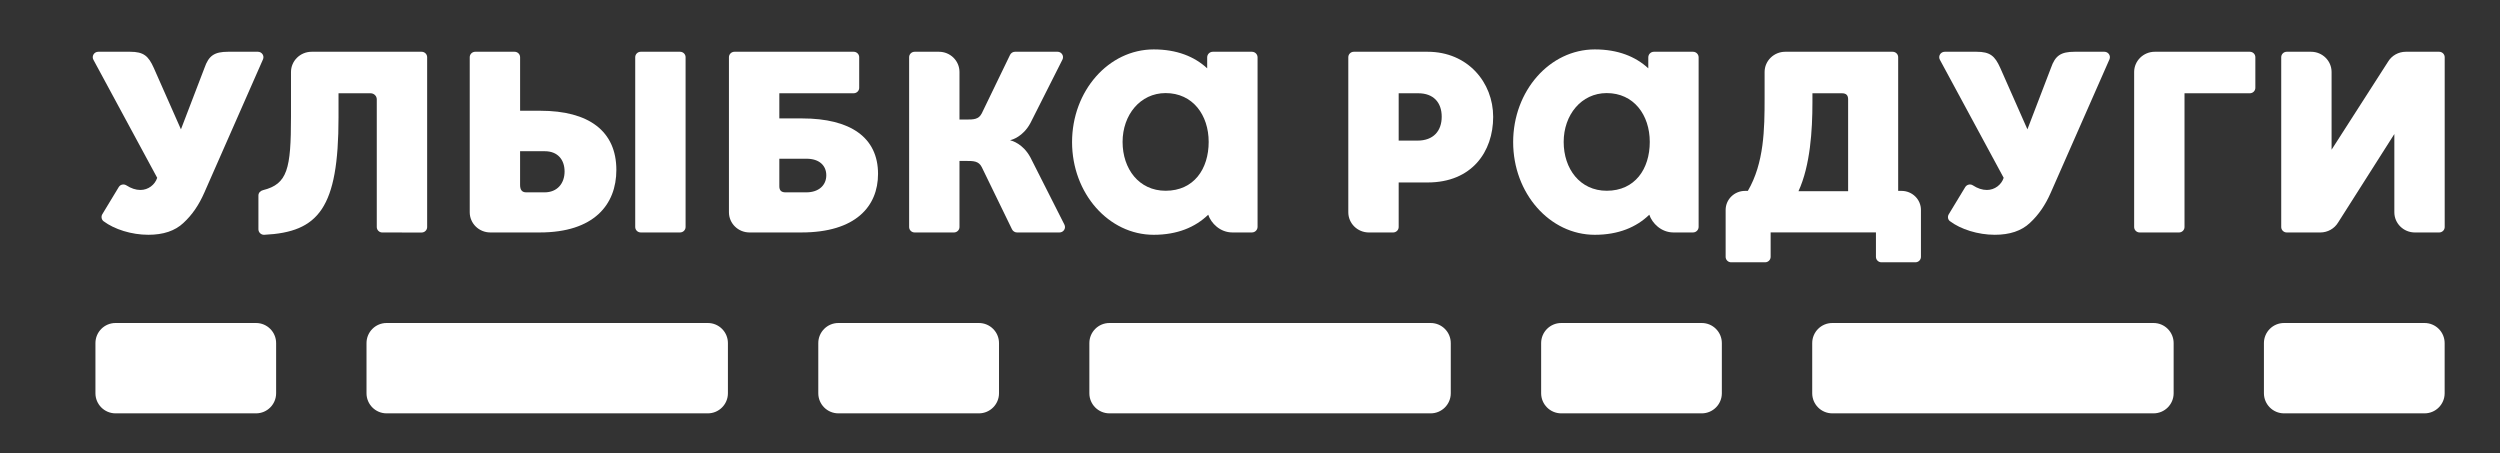 <?xml version="1.0" encoding="UTF-8"?> <svg xmlns="http://www.w3.org/2000/svg" width="149" height="27" viewBox="0 0 149 27" fill="none"><rect x="0" y="0" width="149" height="27" fill="#333333" stroke="none"/><path fill-rule="evenodd" clip-rule="evenodd" d="M136.128 24.636H144.503C145.165 24.636 145.701 24.099 145.701 23.438V20.449C145.701 19.787 145.164 19.251 144.503 19.251H136.128C135.466 19.251 134.93 19.787 134.93 20.449V23.438C134.931 24.099 135.467 24.636 136.128 24.636Z" fill="white"></path><path fill-rule="evenodd" clip-rule="evenodd" d="M109.206 24.636H128.351C129.013 24.636 129.549 24.099 129.549 23.438V20.449C129.549 19.787 129.013 19.251 128.351 19.251H109.206C108.544 19.251 108.008 19.787 108.008 20.449V23.438C108.008 24.099 108.544 24.636 109.206 24.636Z" fill="white"></path><path fill-rule="evenodd" clip-rule="evenodd" d="M93.05 24.636H101.425C102.086 24.636 102.622 24.099 102.622 23.438V20.449C102.622 19.787 102.086 19.251 101.425 19.251H93.05C92.389 19.251 91.852 19.787 91.852 20.449V23.438C91.853 24.099 92.389 24.636 93.05 24.636Z" fill="white"></path><path fill-rule="evenodd" clip-rule="evenodd" d="M66.123 24.636H85.269C85.93 24.636 86.466 24.099 86.466 23.438V20.449C86.466 19.787 85.929 19.251 85.269 19.251H66.123C65.462 19.251 64.926 19.787 64.926 20.449V23.438C64.925 24.099 65.461 24.636 66.123 24.636Z" fill="white"></path><path fill-rule="evenodd" clip-rule="evenodd" d="M49.968 24.636H58.343C59.005 24.636 59.541 24.099 59.541 23.438V20.449C59.541 19.787 59.004 19.251 58.343 19.251H49.968C49.306 19.251 48.77 19.787 48.77 20.449V23.438C48.77 24.099 49.306 24.636 49.968 24.636Z" fill="white"></path><path fill-rule="evenodd" clip-rule="evenodd" d="M6.886 24.636H15.261C15.921 24.636 16.457 24.099 16.457 23.438V20.449C16.457 19.787 15.921 19.251 15.261 19.251H6.886C6.223 19.251 5.688 19.787 5.688 20.449V23.438C5.688 24.099 6.224 24.636 6.886 24.636Z" fill="white"></path><path fill-rule="evenodd" clip-rule="evenodd" d="M23.041 24.636H42.187C42.848 24.636 43.384 24.099 43.384 23.438V20.449C43.384 19.787 42.848 19.251 42.187 19.251H23.041C22.379 19.251 21.844 19.787 21.844 20.449V23.438C21.843 24.099 22.379 24.636 23.041 24.636Z" fill="white"></path><path fill-rule="evenodd" clip-rule="evenodd" d="M85.087 3.085H80.689C80.507 3.085 80.359 3.23 80.359 3.409V12.651C80.359 13.316 80.908 13.855 81.584 13.855H83.031C83.213 13.855 83.361 13.71 83.361 13.531V10.875H85.087C87.72 10.875 88.993 9.047 88.993 6.964C88.994 4.92 87.485 3.085 85.087 3.085ZM84.484 8.38H83.361V5.559H84.534C85.423 5.559 85.926 6.097 85.926 6.955C85.926 7.813 85.423 8.38 84.484 8.38Z" fill="white"></path><path fill-rule="evenodd" clip-rule="evenodd" d="M113.332 11.377H113.131V3.409C113.131 3.229 112.984 3.085 112.801 3.085H106.401C105.721 3.085 105.17 3.627 105.17 4.295V5.558V5.871C105.17 7.686 105.145 9.712 104.172 11.377H104.005C103.366 11.377 102.848 11.886 102.848 12.514V15.309C102.848 15.488 102.995 15.633 103.178 15.633H105.2C105.382 15.633 105.53 15.487 105.53 15.309V13.85H111.806V15.309C111.806 15.488 111.953 15.633 112.136 15.633H114.158C114.34 15.633 114.488 15.487 114.488 15.309V12.514C114.49 11.887 113.972 11.377 113.332 11.377ZM110.148 11.394H107.19C107.892 9.868 108.021 7.766 108.021 6.102V5.559H109.779C110.031 5.559 110.148 5.674 110.148 5.921V11.394Z" fill="white"></path><path fill-rule="evenodd" clip-rule="evenodd" d="M125.421 3.085H123.647C122.826 3.085 122.49 3.316 122.239 4.042L120.834 7.709L119.213 4.042C118.895 3.333 118.609 3.085 117.804 3.085H115.908C115.658 3.085 115.499 3.347 115.618 3.563L119.419 10.598C119.286 11.009 118.889 11.322 118.419 11.322C118.14 11.322 117.861 11.228 117.582 11.046C117.429 10.946 117.22 10.998 117.126 11.153L116.147 12.769C116.065 12.905 116.087 13.085 116.215 13.181C116.854 13.664 117.885 13.993 118.888 13.993C119.777 13.993 120.481 13.762 120.984 13.284C121.504 12.806 121.906 12.212 122.224 11.487L125.724 3.536C125.817 3.322 125.657 3.085 125.421 3.085Z" fill="white"></path><path fill-rule="evenodd" clip-rule="evenodd" d="M134.089 3.085H128.426C127.746 3.085 127.195 3.627 127.195 4.295V13.531C127.195 13.71 127.343 13.855 127.525 13.855H129.867C130.049 13.855 130.197 13.71 130.197 13.531V5.559H134.089C134.272 5.559 134.419 5.413 134.419 5.235V3.409C134.419 3.229 134.272 3.085 134.089 3.085Z" fill="white"></path><path fill-rule="evenodd" clip-rule="evenodd" d="M145.373 3.085H143.386C142.951 3.085 142.55 3.31 142.328 3.677L138.962 8.922V4.289C138.962 3.624 138.414 3.085 137.737 3.085H136.291C136.109 3.085 135.961 3.23 135.961 3.409V13.531C135.961 13.71 136.109 13.855 136.291 13.855H138.292C138.728 13.855 139.131 13.628 139.353 13.259L142.703 7.988V12.652C142.703 13.316 143.251 13.855 143.927 13.855H145.374C145.556 13.855 145.704 13.71 145.704 13.531V3.409C145.702 3.229 145.555 3.085 145.373 3.085Z" fill="white"></path><path fill-rule="evenodd" clip-rule="evenodd" d="M25.128 3.085H18.574C17.894 3.085 17.343 3.627 17.343 4.295V6.959C17.343 10.071 17.139 10.967 15.672 11.334C15.519 11.373 15.402 11.493 15.402 11.648V13.665C15.402 13.849 15.562 14.004 15.748 13.994C18.989 13.835 20.176 12.409 20.176 6.993V5.559H22.087C22.291 5.559 22.456 5.722 22.456 5.922V13.532C22.456 13.711 22.603 13.856 22.785 13.856L25.127 13.858C25.31 13.858 25.458 13.713 25.458 13.534V3.409C25.457 3.229 25.31 3.085 25.128 3.085Z" fill="white"></path><path fill-rule="evenodd" clip-rule="evenodd" d="M40.531 3.085H38.189C38.007 3.085 37.859 3.23 37.859 3.409V13.529C37.859 13.709 38.007 13.854 38.189 13.854H40.531C40.713 13.854 40.861 13.709 40.861 13.529V3.409C40.861 3.229 40.713 3.085 40.531 3.085Z" fill="white"></path><path fill-rule="evenodd" clip-rule="evenodd" d="M47.805 7.058H46.448V5.558H50.878C51.06 5.558 51.208 5.413 51.208 5.234V3.409C51.208 3.23 51.061 3.085 50.878 3.085H43.775C43.593 3.085 43.445 3.23 43.445 3.409V12.65C43.445 13.315 43.993 13.854 44.669 13.854H47.771C50.987 13.854 52.331 12.307 52.331 10.364C52.331 8.187 50.683 7.058 47.805 7.058ZM48.056 11.464H46.816C46.565 11.464 46.448 11.348 46.448 11.101V9.46H48.073C48.828 9.46 49.247 9.866 49.247 10.448C49.247 11.03 48.81 11.464 48.056 11.464Z" fill="white"></path><path fill-rule="evenodd" clip-rule="evenodd" d="M32.207 6.601H30.998V3.409C30.998 3.23 30.851 3.085 30.668 3.085H28.326C28.144 3.085 27.996 3.23 27.996 3.409V12.65C27.996 13.315 28.545 13.854 29.221 13.854H32.175C35.392 13.854 36.735 12.203 36.735 10.128C36.734 7.806 35.085 6.601 32.207 6.601ZM32.458 11.464H31.366C31.114 11.464 30.997 11.323 30.997 11.02V9.013H32.475C33.23 9.013 33.649 9.51 33.649 10.221C33.649 10.932 33.213 11.464 32.458 11.464Z" fill="white"></path><path fill-rule="evenodd" clip-rule="evenodd" d="M15.372 3.085H13.598C12.777 3.085 12.441 3.316 12.189 4.042L10.784 7.709L9.163 4.042C8.845 3.333 8.56 3.085 7.755 3.085H5.858C5.608 3.085 5.449 3.347 5.568 3.563L9.369 10.598C9.235 11.009 8.839 11.322 8.369 11.322C8.093 11.322 7.816 11.229 7.539 11.051C7.382 10.949 7.175 10.989 7.078 11.148L6.097 12.769C6.015 12.903 6.048 13.094 6.174 13.187C6.813 13.666 7.839 13.993 8.839 13.993C9.728 13.993 10.432 13.762 10.935 13.284C11.455 12.806 11.857 12.212 12.175 11.487L15.675 3.536C15.767 3.322 15.607 3.085 15.372 3.085Z" fill="white"></path><path fill-rule="evenodd" clip-rule="evenodd" d="M74.615 3.085H72.284C72.099 3.085 71.948 3.234 71.948 3.42V4.072C71.186 3.368 70.138 2.945 68.76 2.945C66.073 2.945 63.895 5.419 63.895 8.47C63.895 11.521 66.073 13.994 68.76 13.994C70.166 13.994 71.237 13.544 72.01 12.797C72.177 13.302 72.718 13.854 73.45 13.854H74.615C74.8 13.854 74.951 13.704 74.951 13.52V3.42C74.951 3.234 74.8 3.085 74.615 3.085ZM69.472 11.369C67.882 11.369 66.906 10.066 66.906 8.459C66.906 6.852 67.954 5.548 69.472 5.548C71.085 5.548 72.037 6.851 72.037 8.459C72.037 10.067 71.157 11.369 69.472 11.369Z" fill="white"></path><path fill-rule="evenodd" clip-rule="evenodd" d="M61.41 9.377C60.97 8.565 60.314 8.385 60.201 8.359C60.314 8.333 60.97 8.152 61.41 7.34L63.322 3.552C63.43 3.337 63.271 3.084 63.027 3.084H60.499C60.371 3.084 60.253 3.158 60.198 3.273L58.51 6.763C58.325 7.125 58.007 7.125 57.587 7.125H57.185V4.289C57.185 3.624 56.637 3.085 55.96 3.085H54.514C54.331 3.085 54.184 3.23 54.184 3.409V13.531C54.184 13.71 54.331 13.855 54.514 13.855H56.855C57.037 13.855 57.185 13.709 57.185 13.531V9.592H57.587C58.007 9.592 58.325 9.592 58.51 9.954L60.315 13.666C60.372 13.782 60.488 13.855 60.616 13.855H63.144C63.389 13.855 63.548 13.602 63.439 13.387L61.41 9.377Z" fill="white"></path><path fill-rule="evenodd" clip-rule="evenodd" d="M100.905 3.085H98.572C98.387 3.085 98.238 3.234 98.238 3.42V4.072C97.475 3.368 96.427 2.945 95.05 2.945C92.362 2.945 90.184 5.419 90.184 8.47C90.184 11.521 92.363 13.994 95.05 13.994C96.455 13.994 97.527 13.544 98.298 12.797C98.466 13.302 99.006 13.854 99.738 13.854H100.904C101.089 13.854 101.238 13.704 101.238 13.52V3.42C101.239 3.234 101.089 3.085 100.905 3.085ZM95.761 11.369C94.17 11.369 93.195 10.066 93.195 8.459C93.195 6.852 94.242 5.548 95.761 5.548C97.374 5.548 98.326 6.851 98.326 8.459C98.326 10.067 97.447 11.369 95.761 11.369Z" fill="white"></path></svg> 